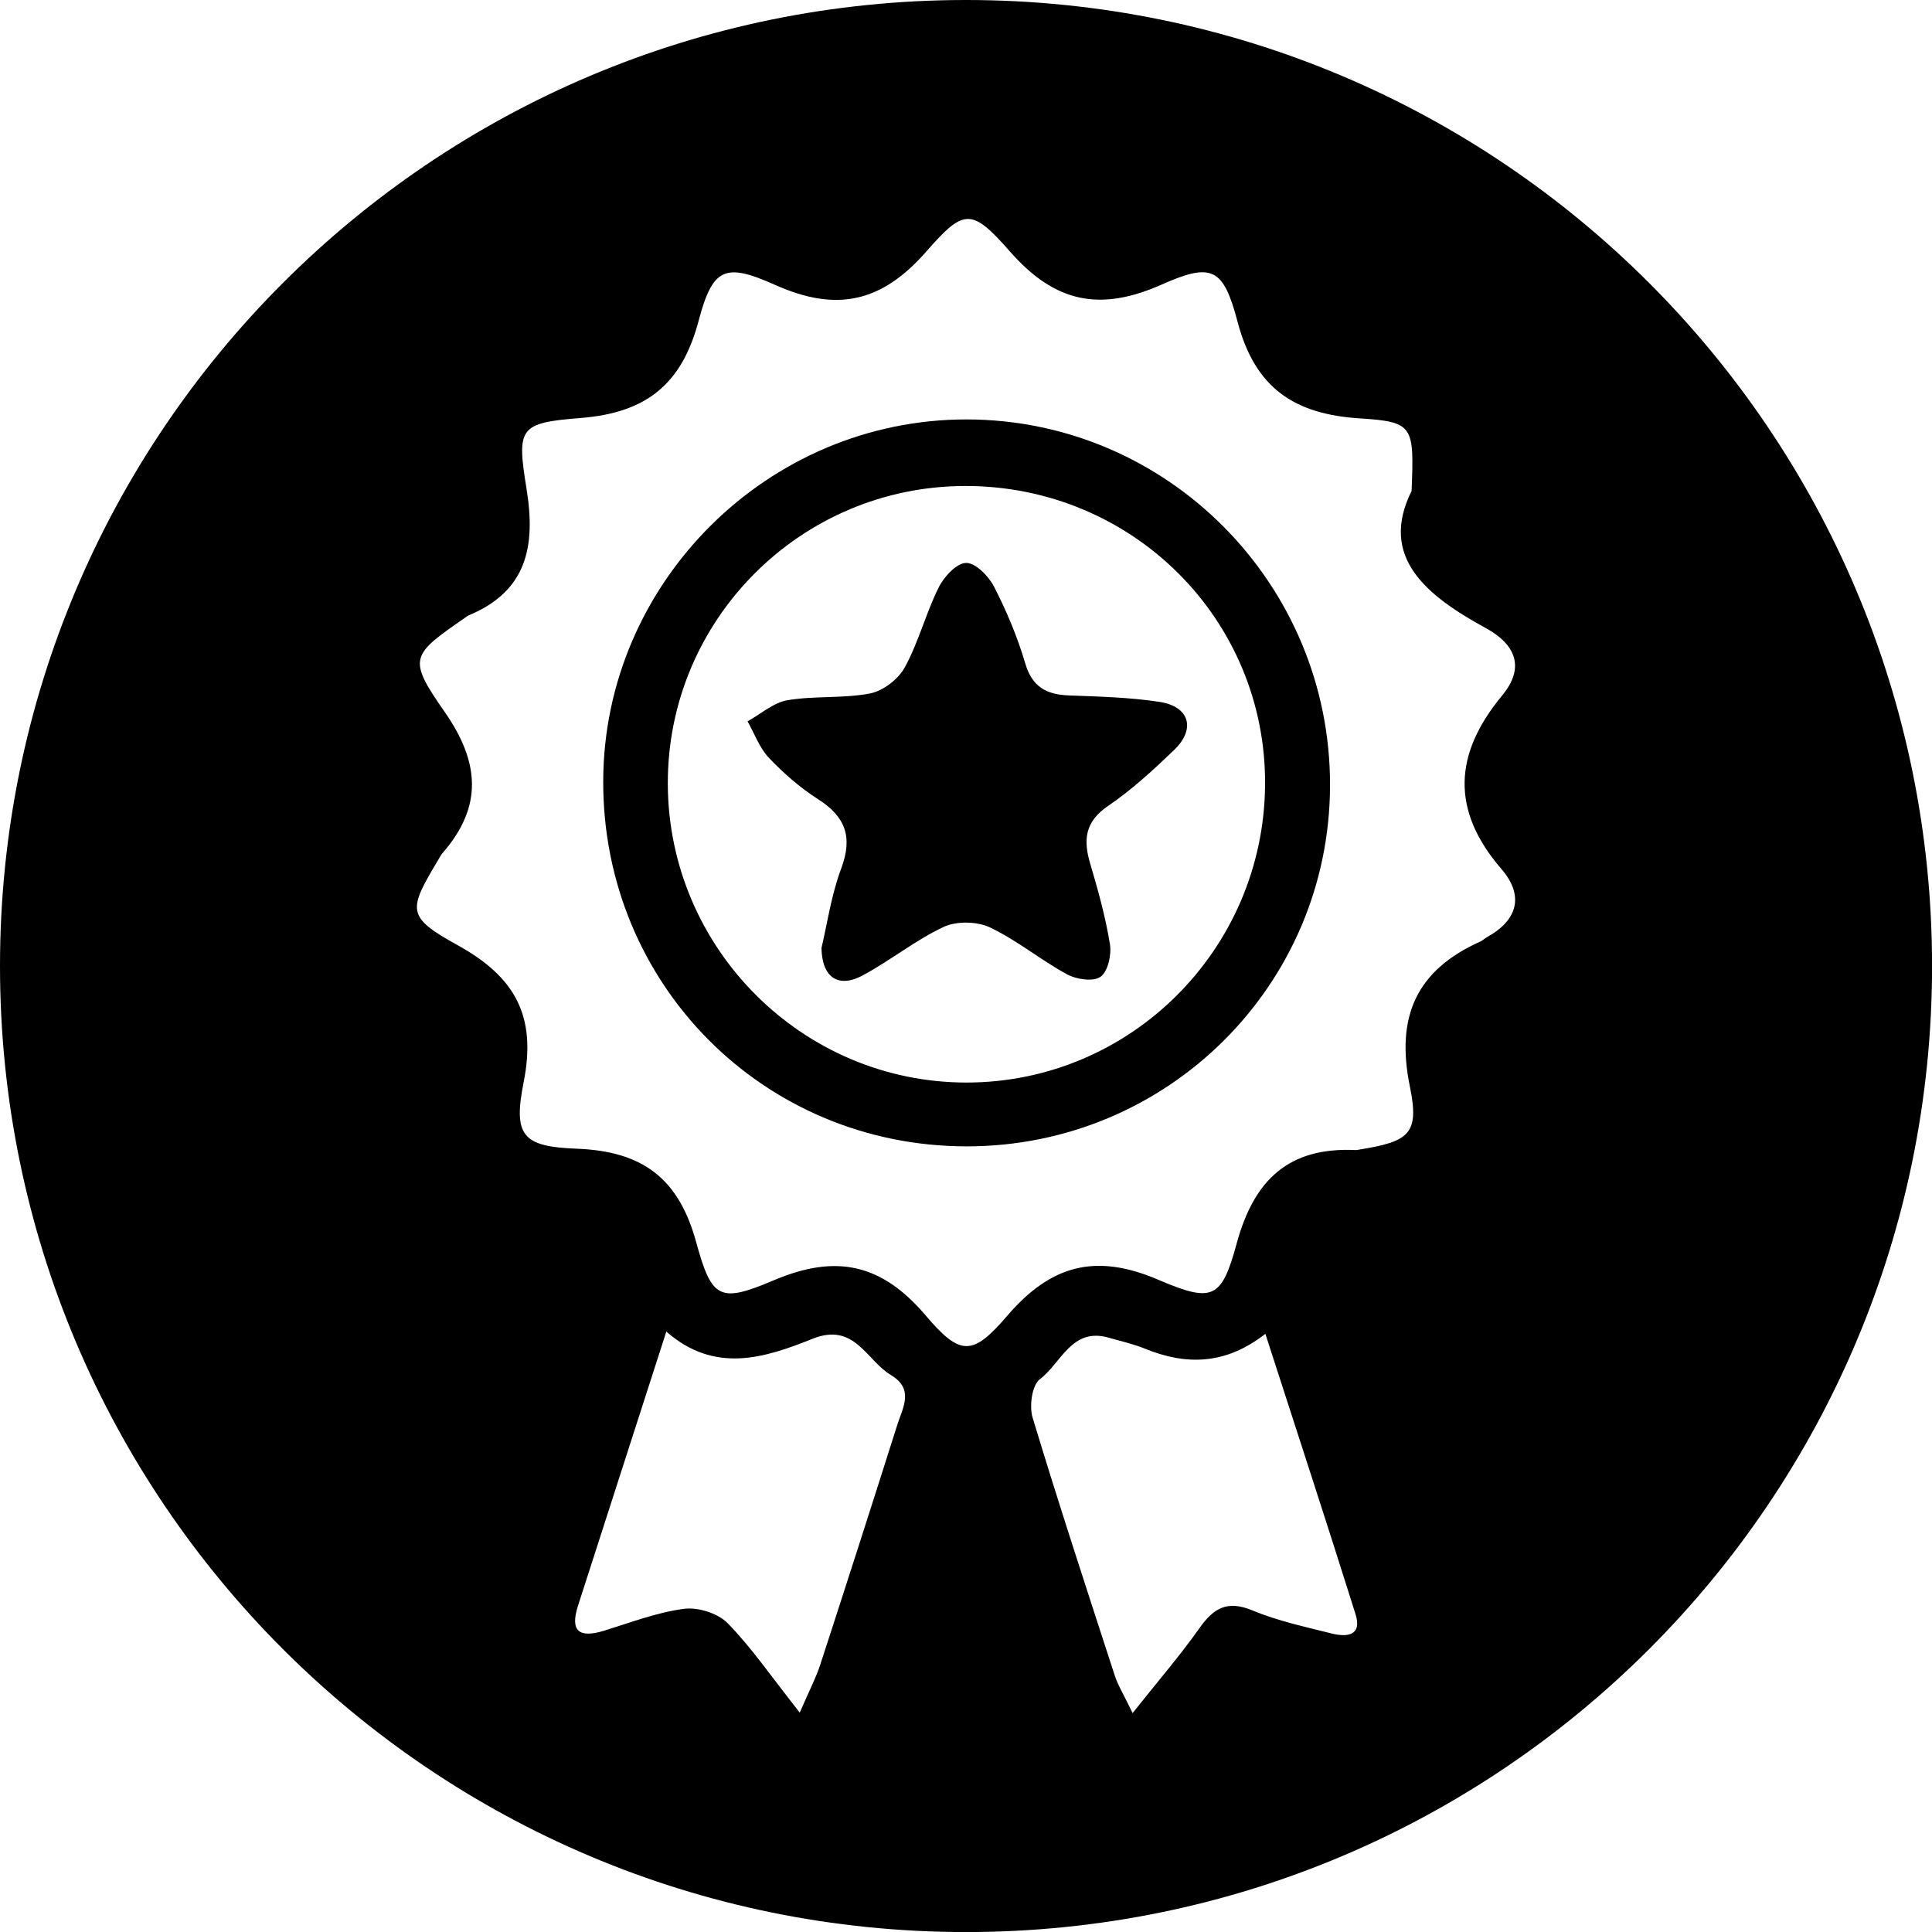 <!-- Generator: Adobe Illustrator 25.1.0, SVG Export Plug-In  -->
<svg version="1.1" xmlns="http://www.w3.org/2000/svg" xmlns:xlink="http://www.w3.org/1999/xlink" x="0px" y="0px"
	 width="32.451px" height="32.451px" viewBox="0 0 32.451 32.451"
	 style="overflow:visible;enable-background:new 0 0 32.451 32.451;" xml:space="preserve">
<defs>
</defs>
<g>
	<path d="M19.475,11.789c-0.5-0.076-1.011-0.089-1.518-0.108c-0.379-0.014-0.62-0.141-0.737-0.54
		c-0.13-0.443-0.313-0.877-0.524-1.288c-0.091-0.177-0.313-0.402-0.47-0.398c-0.161,0.004-0.372,0.234-0.461,0.415
		c-0.215,0.434-0.336,0.915-0.567,1.338c-0.108,0.199-0.363,0.396-0.582,0.439c-0.453,0.088-0.932,0.037-1.388,0.114
		c-0.237,0.04-0.449,0.232-0.672,0.355c0.117,0.206,0.2,0.445,0.358,0.612c0.246,0.259,0.523,0.502,0.824,0.694
		c0.463,0.295,0.589,0.636,0.392,1.164c-0.169,0.451-0.237,0.939-0.332,1.338c0.01,0.504,0.289,0.677,0.694,0.459
		c0.464-0.25,0.883-0.591,1.358-0.814c0.216-0.101,0.56-0.094,0.777,0.008c0.455,0.216,0.853,0.548,1.298,0.79
		c0.157,0.085,0.442,0.126,0.561,0.039c0.124-0.09,0.186-0.37,0.157-0.547c-0.074-0.456-0.199-0.907-0.331-1.351
		c-0.12-0.402-0.089-0.707,0.301-0.972c0.4-0.272,0.762-0.606,1.112-0.943C20.089,12.242,19.978,11.865,19.475,11.789z"/>
	<path d="M16.24,7.045c-3.343-0.005-6.101,2.741-6.108,6.079c-0.007,3.41,2.694,6.126,6.098,6.131c3.372,0.005,6.101-2.7,6.11-6.057
		C22.35,9.811,19.612,7.05,16.24,7.045z M16.228,18.183c-2.75-0.003-4.999-2.251-5.011-5.009c-0.012-2.758,2.227-5.006,4.992-5.011
		c2.81-0.005,5.062,2.24,5.04,5.024C21.226,15.952,18.982,18.186,16.228,18.183z"/>
	<path d="M16.226,0C7.264,0,0,7.264,0,16.226s7.264,16.226,16.226,16.226s16.226-7.264,16.226-16.226S25.187,0,16.226,0z
		 M15.072,23.931c-0.427,1.347-0.859,2.693-1.297,4.037c-0.069,0.211-0.174,0.411-0.342,0.798c-0.471-0.597-0.805-1.085-1.211-1.502
		c-0.163-0.167-0.499-0.272-0.734-0.241c-0.455,0.06-0.897,0.23-1.34,0.367c-0.411,0.126-0.581,0.02-0.439-0.421
		c0.485-1.505,0.97-3.01,1.483-4.603c0.814,0.714,1.654,0.443,2.456,0.121c0.706-0.283,0.901,0.36,1.316,0.609
		C15.359,23.332,15.164,23.643,15.072,23.931z M22.367,27.437c-0.449-0.113-0.908-0.211-1.332-0.388
		c-0.424-0.177-0.654-0.035-0.892,0.303c-0.32,0.454-0.686,0.876-1.119,1.422c-0.151-0.314-0.247-0.467-0.301-0.634
		c-0.468-1.441-0.941-2.88-1.379-4.33c-0.058-0.193-0.01-0.545,0.123-0.645c0.357-0.267,0.532-0.877,1.157-0.696
		c0.202,0.059,0.41,0.103,0.604,0.183c0.692,0.283,1.354,0.276,2.026-0.248c0.518,1.605,1.026,3.153,1.514,4.708
		C22.884,27.477,22.621,27.501,22.367,27.437z M24.975,15.741c-0.037,0.02-0.067,0.054-0.105,0.071
		c-1.078,0.481-1.43,1.263-1.189,2.437c0.165,0.803-0.016,0.924-0.848,1.06c-0.021,0.003-0.042,0.009-0.063,0.008
		c-1.117-0.052-1.704,0.491-1.997,1.566c-0.255,0.935-0.402,1.005-1.321,0.611c-1.052-0.45-1.804-0.245-2.536,0.609
		c-0.58,0.676-0.785,0.678-1.368-0.008c-0.738-0.868-1.501-1.035-2.545-0.593c-0.911,0.386-1.046,0.325-1.309-0.636
		c-0.296-1.083-0.908-1.53-2.01-1.572c-0.909-0.035-1.067-0.217-0.888-1.12c0.22-1.108-0.144-1.764-1.106-2.296
		c-0.871-0.482-0.837-0.586-0.326-1.441c0.022-0.036,0.041-0.075,0.068-0.107c0.682-0.783,0.627-1.526,0.035-2.375
		c-0.628-0.902-0.567-0.948,0.355-1.587c0.017-0.012,0.034-0.026,0.054-0.034c0.978-0.407,1.123-1.165,0.969-2.117
		C8.679,7.184,8.713,7.103,9.753,7.021c1.092-0.087,1.695-0.555,1.98-1.628c0.236-0.89,0.438-0.988,1.283-0.609
		c1.043,0.468,1.8,0.291,2.546-0.563c0.631-0.721,0.758-0.729,1.405,0.007c0.756,0.86,1.513,1.011,2.55,0.55
		c0.839-0.372,1.031-0.28,1.27,0.627c0.294,1.117,0.957,1.554,2.058,1.623c0.904,0.057,0.907,0.13,0.865,1.218
		c-0.553,1.112,0.246,1.757,1.245,2.303c0.509,0.278,0.662,0.667,0.276,1.133c-0.812,0.98-0.866,1.927-0.01,2.917
		C25.6,15.039,25.498,15.455,24.975,15.741z"/>
</g>
</svg>